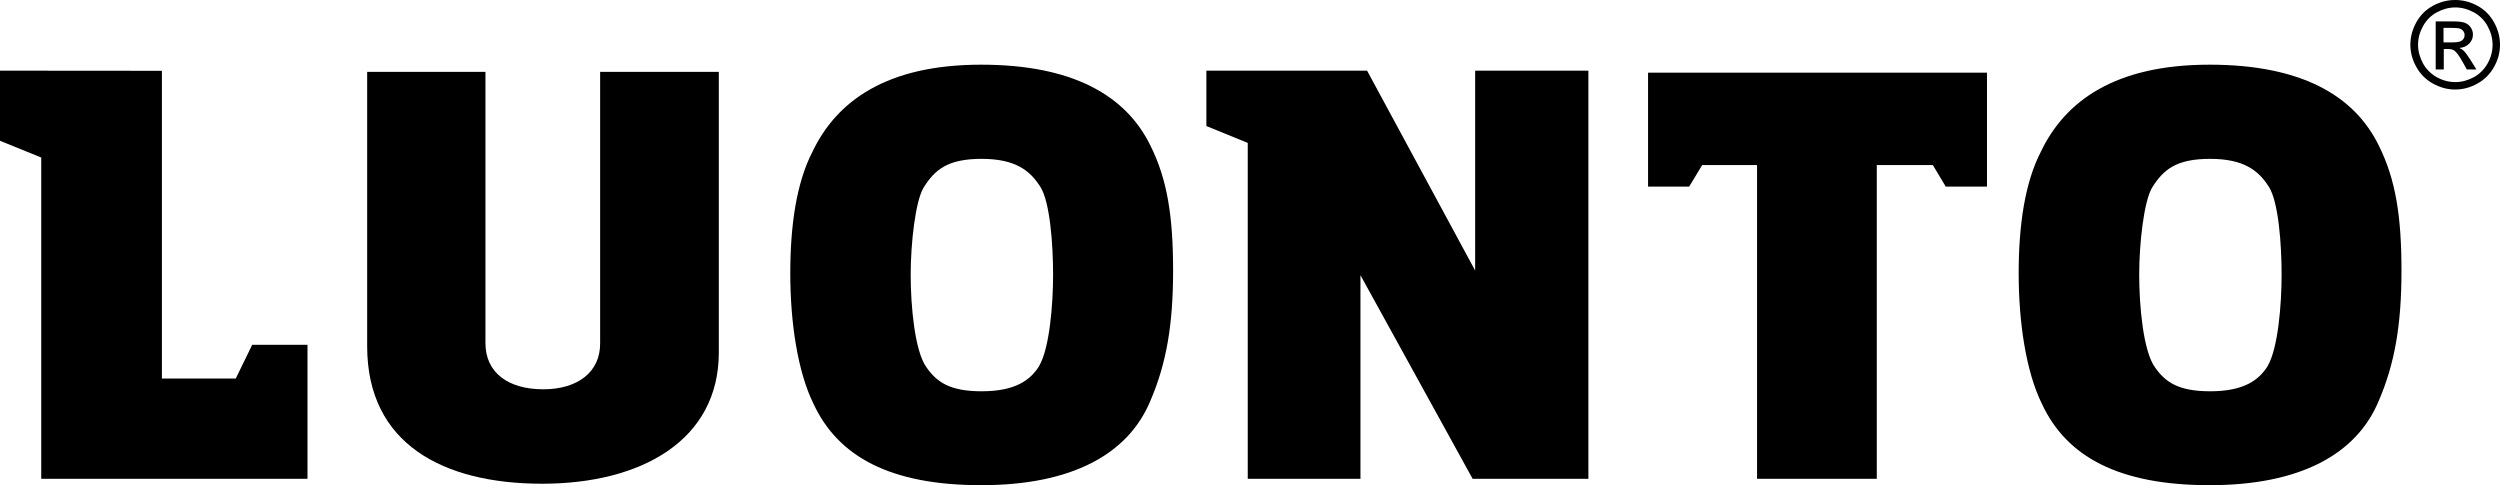 <svg width="675" height="131" viewBox="0 0 675 131" fill="none" xmlns="http://www.w3.org/2000/svg">
<g clip-path="url(#clip0_506_1348)">
<path d="M659.749 11.44H662.29C663.508 11.44 664.331 11.26 664.761 10.902C665.19 10.543 665.441 10.077 665.441 9.467C665.441 9.073 665.334 8.75 665.119 8.427C664.904 8.14 664.618 7.889 664.224 7.746C663.83 7.603 663.15 7.531 662.111 7.531H659.749V11.44ZM657.636 18.791V5.774H662.111C663.651 5.774 664.761 5.881 665.441 6.132C666.121 6.383 666.658 6.778 667.088 7.387C667.482 7.997 667.696 8.607 667.696 9.288C667.696 10.256 667.374 11.081 666.694 11.762C666.014 12.48 665.119 12.874 664.009 12.946C664.474 13.125 664.832 13.376 665.119 13.627C665.656 14.129 666.264 14.99 667.052 16.209L668.627 18.755H666.05L664.904 16.711C664.009 15.098 663.257 14.093 662.72 13.699C662.326 13.412 661.789 13.233 661.037 13.233H659.82V18.755H657.708L657.636 18.791ZM662.935 2.008C661.252 2.008 659.605 2.439 657.994 3.299C656.383 4.16 655.13 5.415 654.235 7.029C653.34 8.642 652.875 10.328 652.875 12.085C652.875 13.842 653.34 15.492 654.199 17.106C655.094 18.719 656.347 19.939 657.923 20.835C659.534 21.732 661.181 22.162 662.935 22.162C664.689 22.162 666.336 21.696 667.947 20.835C669.558 19.939 670.775 18.683 671.67 17.106C672.565 15.492 672.995 13.842 672.995 12.085C672.995 10.328 672.53 8.642 671.635 7.029C670.74 5.415 669.487 4.16 667.876 3.299C666.264 2.439 664.618 2.008 662.935 2.008ZM662.935 0C664.976 0 666.945 0.502 668.878 1.542C670.811 2.582 672.315 4.088 673.389 6.025C674.463 7.961 675 9.969 675 12.085C675 14.201 674.463 16.173 673.389 18.074C672.315 20.01 670.847 21.481 668.914 22.556C666.98 23.632 665.011 24.17 662.899 24.17C660.787 24.17 658.818 23.632 656.884 22.556C654.951 21.481 653.483 20.01 652.409 18.074C651.335 16.137 650.798 14.165 650.798 12.085C650.798 10.005 651.335 7.961 652.409 6.025C653.483 4.088 654.987 2.582 656.92 1.542C658.854 0.502 660.823 0 662.863 0L662.935 0Z" fill="black"/>
<path d="M162.037 19.401V92.772C162.037 100.375 156.094 105.108 146.678 105.108C137.263 105.108 131.069 100.662 131.069 92.629V19.401H99.134V93.49C99.134 119.811 119.577 130.606 146.392 130.606C173.207 130.606 194.08 118.843 194.08 95.175V19.401H162.001H162.037Z" fill="black"/>
<path d="M444.976 50.385H456.074L459.583 44.575H474.405V129.279H506.733V44.575H521.877L525.35 50.385H536.484V19.616H444.976V50.385Z" fill="black"/>
<path d="M398.291 73.049L369.113 19.078H325.721V34.032L336.891 38.586V129.279H367.323V74.304L397.611 129.279H428.865V19.078H398.291V73.049Z" fill="black"/>
<path d="M63.655 102.204H43.714V19.114L0 19.078V38.013L11.134 42.531V129.279H83.023V93.095H68.094L63.655 102.204Z" fill="black"/>
<path d="M264.895 17.464C239.332 17.464 225.871 27.326 219.355 40.989C215.059 49.345 213.376 60.748 213.376 73.802C213.376 86.855 215.31 100.231 219.642 109.017C226.301 123.362 240.478 131 264.931 131C289.383 131 304.634 122.644 310.613 108.192C314.909 98.187 316.735 87.752 316.735 73.12C316.735 58.489 315.196 48.484 310.613 39.303C303.954 25.676 289.49 17.464 264.931 17.464M280.576 98.833C278.213 102.598 274.203 105.646 265.038 105.646C256.41 105.646 252.937 103.136 250.18 99.227C246.994 94.924 245.884 82.659 245.884 74.196C245.884 65.733 247.137 54.437 249.357 50.672C252.4 45.794 255.873 42.89 265.038 42.89C274.203 42.89 278.105 46.081 280.862 50.385C283.511 54.437 284.335 66.092 284.335 74.16C284.335 82.229 283.368 94.063 280.576 98.797V98.833Z" fill="black"/>
<path d="M596.559 17.464C570.997 17.464 557.535 27.326 551.02 40.989C546.723 49.345 545.041 60.748 545.041 73.802C545.041 86.855 546.974 100.231 551.306 109.017C557.965 123.362 572.142 131 596.595 131C621.047 131 636.299 122.644 642.277 108.192C646.574 98.187 648.399 87.752 648.399 73.12C648.399 58.489 646.86 48.484 642.277 39.303C635.618 25.676 621.155 17.464 596.595 17.464M612.276 98.833C609.913 102.598 605.903 105.646 596.738 105.646C588.11 105.646 584.637 103.136 581.88 99.227C578.694 94.924 577.584 82.659 577.584 74.196C577.584 65.733 578.837 54.437 581.057 50.672C584.1 45.794 587.573 42.89 596.738 42.89C605.903 42.89 609.806 46.081 612.562 50.385C615.212 54.437 616.035 66.092 616.035 74.16C616.035 82.229 615.068 94.063 612.276 98.797V98.833Z" fill="black"/>
</g>
<defs>
<clipPath id="clip0_506_1348">
<rect width="675" height="131" fill="white"/>
</clipPath>
</defs>
</svg>
